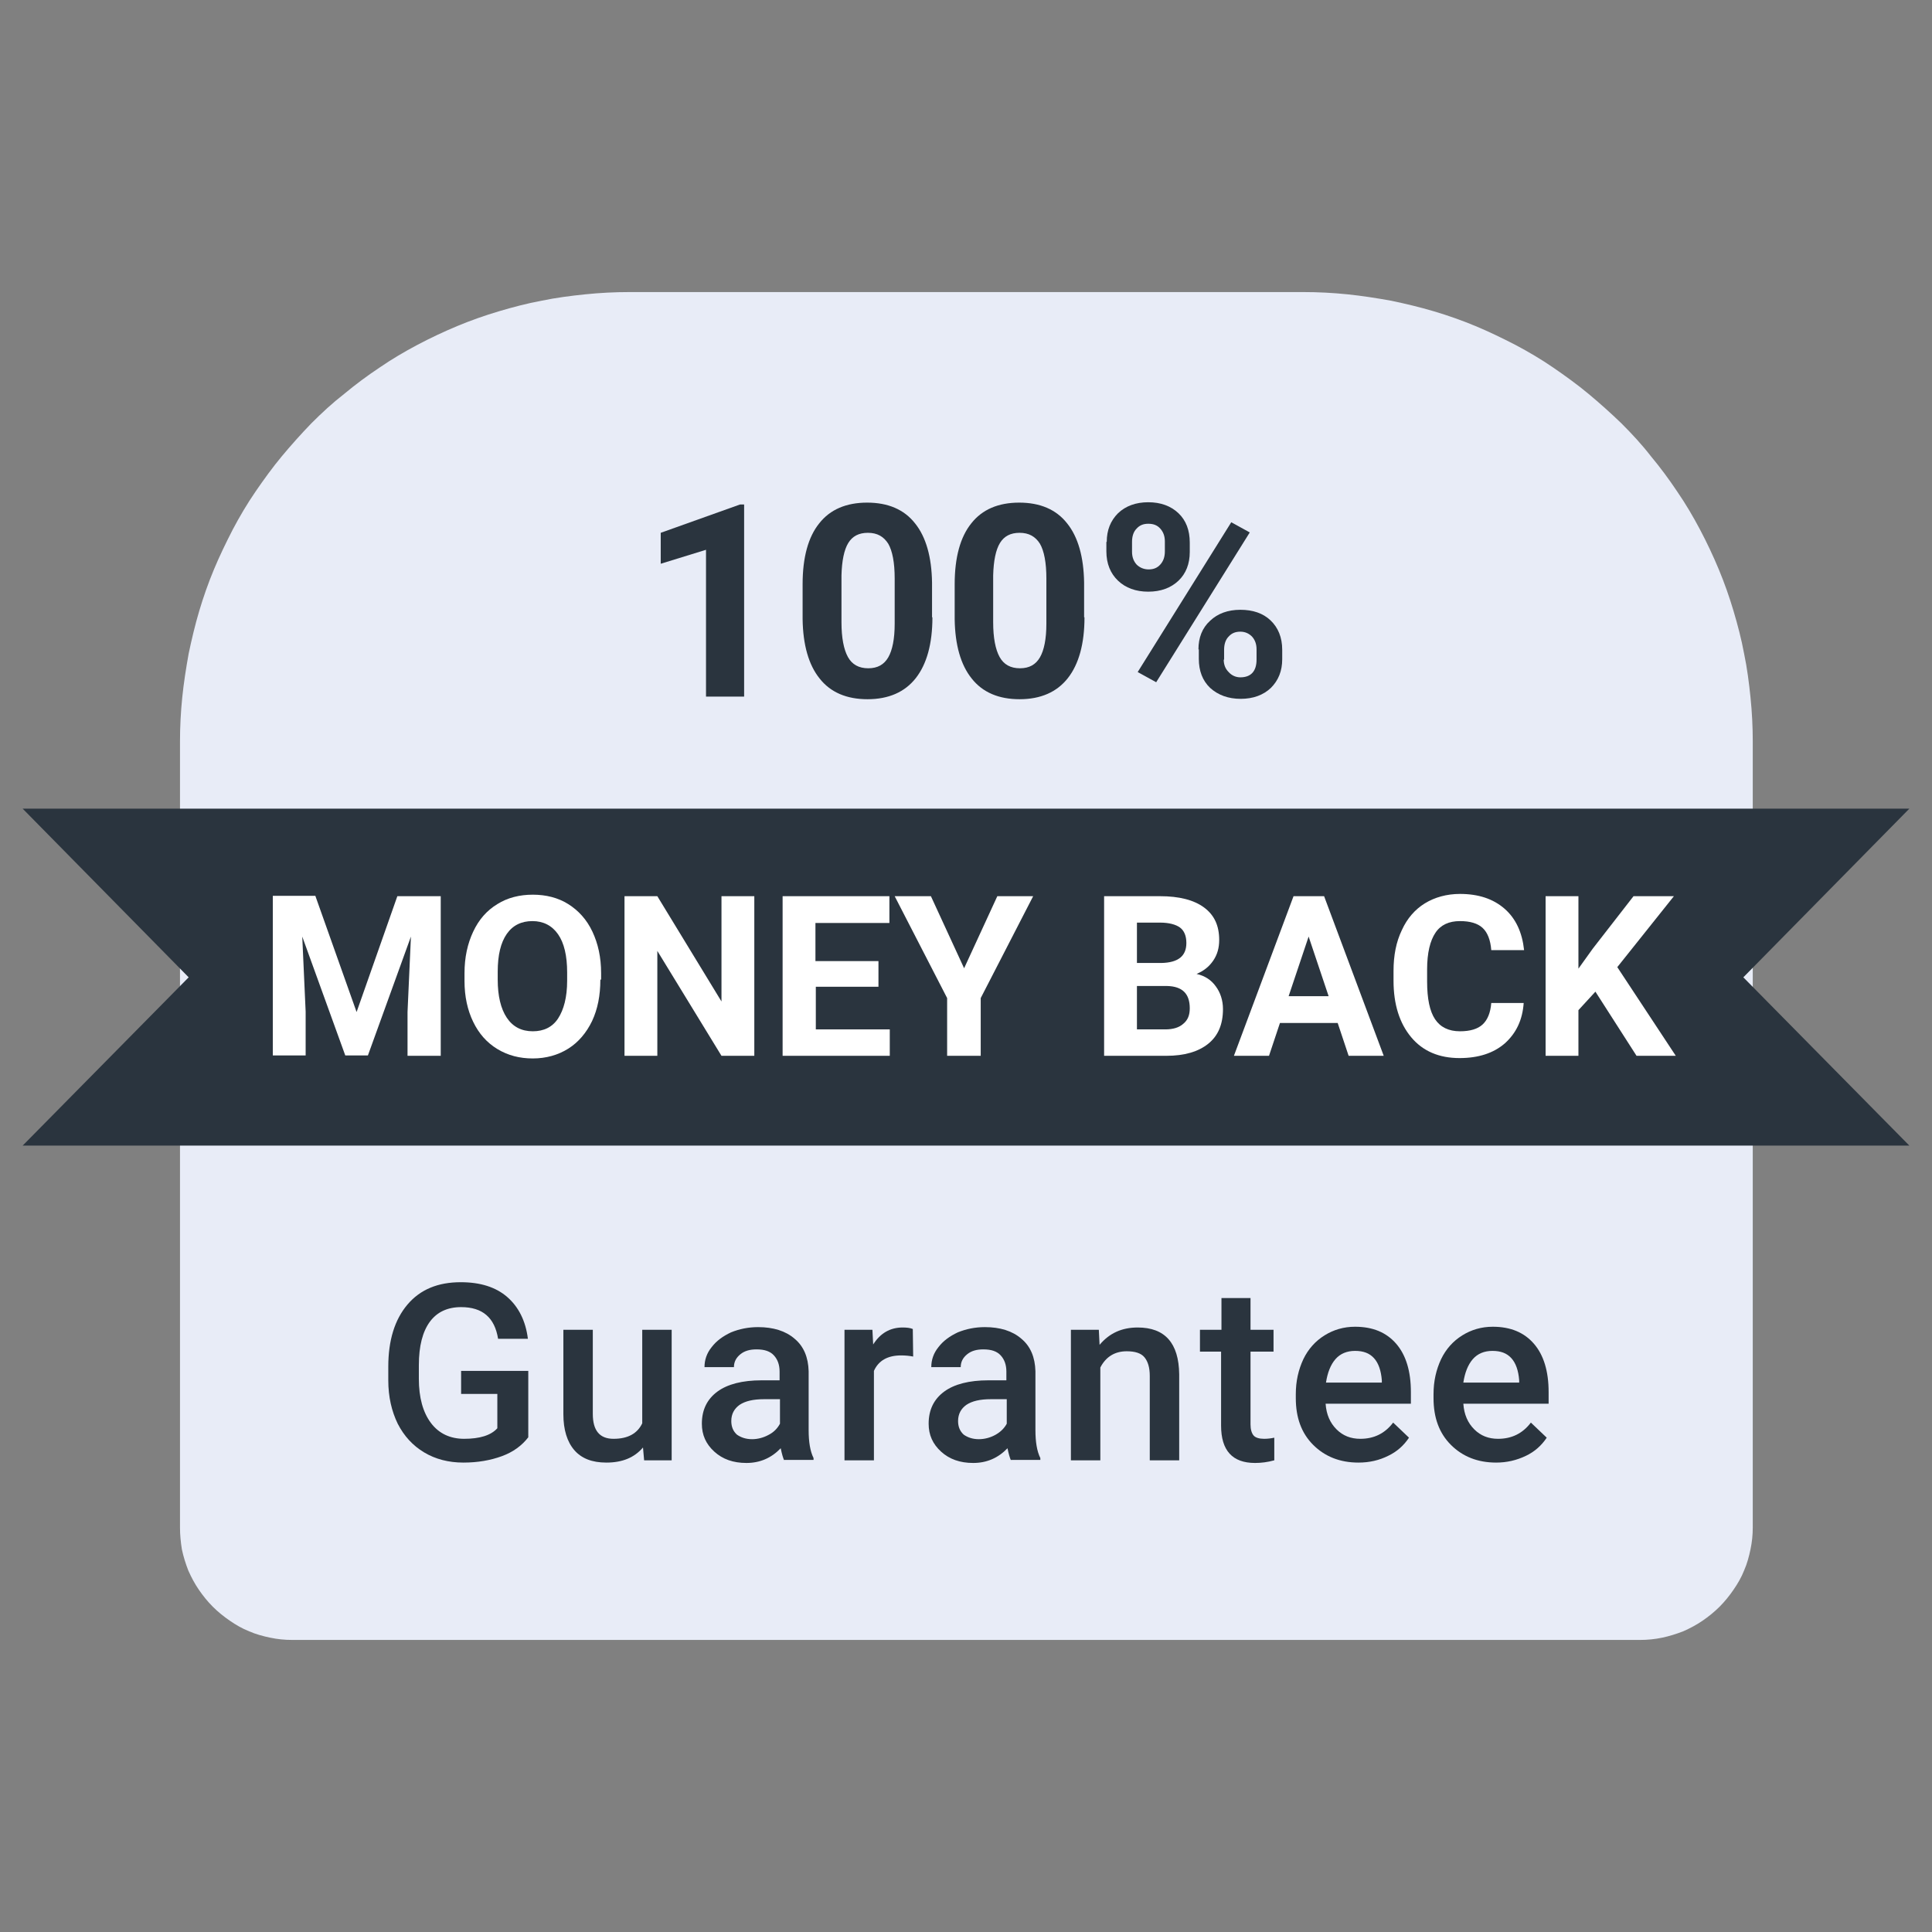 <?xml version="1.0" encoding="utf-8"?>
<!-- Generator: Adobe Illustrator 25.4.1, SVG Export Plug-In . SVG Version: 6.00 Build 0)  -->
<svg version="1.1" id="Layer_1" xmlns="http://www.w3.org/2000/svg" xmlns:xlink="http://www.w3.org/1999/xlink" x="0px" y="0px"
	 viewBox="0 0 512 512" style="enable-background:new 0 0 512 512;" xml:space="preserve">
<rect x="0" y="0" width="512" height="512" fill="#808080" stroke="none"/>
<style type="text/css">
	.st0{fill:#E8ECF7;}
	.st1{fill:#2A343E;}
	.st2{fill:#FFFFFF;}
</style>
<g>
	<path class="st0" d="M47.7,404.8V196.5c0-3.9,0.2-7.8,0.6-11.7c0.4-3.9,1-7.7,1.7-11.6c0.8-3.8,1.7-7.6,2.8-11.3
		c1.1-3.7,2.4-7.4,3.9-11c1.5-3.6,3.2-7.1,5-10.6c1.8-3.4,3.8-6.8,6-10c2.2-3.2,4.5-6.4,7-9.4c2.5-3,5.1-5.9,7.8-8.7
		c2.8-2.8,5.6-5.4,8.7-7.8c3-2.5,6.1-4.8,9.4-7c3.2-2.2,6.6-4.2,10-6c3.4-1.8,7-3.5,10.6-5c3.6-1.5,7.3-2.8,11-3.9
		c3.7-1.1,7.5-2.1,11.3-2.8c3.8-0.8,7.7-1.3,11.6-1.7c3.9-0.4,7.8-0.6,11.7-0.6h178.6c3.9,0,7.8,0.2,11.7,0.6s7.7,1,11.6,1.7
		c3.8,0.8,7.6,1.7,11.3,2.8c3.7,1.1,7.4,2.4,11,3.9c3.6,1.5,7.1,3.2,10.6,5c3.4,1.8,6.8,3.8,10,6c3.2,2.2,6.4,4.5,9.4,7
		c3,2.5,5.9,5.1,8.7,7.8c2.8,2.8,5.4,5.6,7.8,8.7c2.5,3,4.8,6.1,7,9.4c2.2,3.2,4.2,6.6,6,10c1.8,3.4,3.5,7,5,10.6
		c1.5,3.6,2.8,7.3,3.9,11c1.1,3.7,2.1,7.5,2.8,11.3c0.8,3.8,1.3,7.7,1.7,11.6c0.4,3.9,0.6,7.8,0.6,11.7v208.3c0,2-0.2,3.9-0.6,5.8
		c-0.4,1.9-0.9,3.8-1.7,5.6c-0.7,1.8-1.7,3.5-2.8,5.1c-1.1,1.6-2.3,3.1-3.7,4.5c-1.4,1.4-2.9,2.6-4.5,3.7c-1.6,1.1-3.3,2-5.1,2.8
		c-1.8,0.7-3.7,1.3-5.6,1.7c-1.9,0.4-3.9,0.6-5.8,0.6H77.4c-2,0-3.9-0.2-5.8-0.6c-1.9-0.4-3.8-0.9-5.6-1.7c-1.8-0.7-3.5-1.7-5.1-2.8
		c-1.6-1.1-3.1-2.3-4.5-3.7c-1.4-1.4-2.6-2.9-3.7-4.5c-1.1-1.6-2-3.3-2.8-5.1c-0.7-1.8-1.3-3.7-1.7-5.6
		C47.9,408.7,47.7,406.8,47.7,404.8z"/>
	<g>
		<path class="st1" d="M140,380.9c-1.7,2.2-4,3.9-7,5c-3,1.1-6.4,1.7-10.2,1.7c-3.9,0-7.4-0.9-10.4-2.7c-3-1.8-5.3-4.3-7-7.6
			c-1.6-3.3-2.5-7.1-2.5-11.5v-3.6c0-7,1.7-12.5,5.1-16.5c3.4-4,8.1-5.9,14.1-5.9c5.2,0,9.3,1.3,12.3,3.9c3,2.6,4.9,6.3,5.5,11.1
			h-7.9c-0.9-5.6-4.1-8.4-9.8-8.4c-3.6,0-6.4,1.3-8.3,3.9s-2.9,6.4-2.9,11.5v3.6c0,5,1.1,8.9,3.2,11.7c2.1,2.8,5.1,4.2,8.8,4.2
			c4.1,0,7.1-0.9,8.8-2.8v-9.1h-9.6v-6.1H140V380.9z"/>
	</g>
	<g>
		<path class="st1" d="M170.4,383.6c-2.3,2.7-5.5,4-9.7,4c-3.8,0-6.6-1.1-8.5-3.3c-1.9-2.2-2.9-5.4-2.9-9.5v-22.4h7.8v22.3
			c0,4.4,1.8,6.6,5.5,6.6c3.8,0,6.3-1.4,7.6-4.1v-24.8h7.8V387h-7.3L170.4,383.6z"/>
	</g>
	<g>
		<path class="st1" d="M207.8,387c-0.3-0.7-0.6-1.7-0.9-3.2c-2.5,2.6-5.5,3.9-9.1,3.9c-3.5,0-6.3-1-8.5-3c-2.2-2-3.3-4.4-3.3-7.4
			c0-3.7,1.4-6.5,4.1-8.5s6.7-3,11.7-3h4.8v-2.3c0-1.8-0.5-3.2-1.5-4.3c-1-1.1-2.5-1.6-4.6-1.6c-1.8,0-3.2,0.4-4.3,1.3
			c-1.1,0.9-1.7,2-1.7,3.4h-7.8c0-1.9,0.6-3.7,1.9-5.3c1.3-1.7,3-2.9,5.1-3.9c2.2-0.9,4.6-1.4,7.2-1.4c4,0,7.3,1,9.7,3.1
			c2.4,2,3.6,4.9,3.7,8.6V379c0,3.1,0.4,5.6,1.3,7.4v0.5H207.8z M199.3,381.4c1.5,0,3-0.4,4.3-1.1c1.4-0.7,2.4-1.7,3.1-3v-6.5h-4.2
			c-2.9,0-5,0.5-6.5,1.5c-1.4,1-2.2,2.4-2.2,4.3c0,1.5,0.5,2.7,1.5,3.6C196.3,380.9,197.6,381.4,199.3,381.4z"/>
	</g>
	<g>
		<path class="st1" d="M242,359.5c-1-0.2-2.1-0.3-3.2-0.3c-3.6,0-6,1.4-7.2,4.1V387h-7.8v-34.6h7.4l0.2,3.9c1.9-3,4.5-4.5,7.8-4.5
			c1.1,0,2,0.1,2.7,0.4L242,359.5z"/>
	</g>
	<g>
		<path class="st1" d="M267.9,387c-0.3-0.7-0.6-1.7-0.9-3.2c-2.5,2.6-5.5,3.9-9.1,3.9c-3.5,0-6.3-1-8.5-3c-2.2-2-3.3-4.4-3.3-7.4
			c0-3.7,1.4-6.5,4.1-8.5s6.7-3,11.7-3h4.8v-2.3c0-1.8-0.5-3.2-1.5-4.3c-1-1.1-2.5-1.6-4.6-1.6c-1.8,0-3.2,0.4-4.3,1.3
			c-1.1,0.9-1.7,2-1.7,3.4h-7.8c0-1.9,0.6-3.7,1.9-5.3c1.3-1.7,3-2.9,5.1-3.9c2.2-0.9,4.6-1.4,7.2-1.4c4,0,7.3,1,9.7,3.1
			c2.4,2,3.6,4.9,3.7,8.6V379c0,3.1,0.4,5.6,1.3,7.4v0.5H267.9z M259.4,381.4c1.5,0,3-0.4,4.3-1.1s2.4-1.7,3.1-3v-6.5h-4.2
			c-2.9,0-5,0.5-6.5,1.5c-1.4,1-2.2,2.4-2.2,4.3c0,1.5,0.5,2.7,1.5,3.6C256.4,380.9,257.7,381.4,259.4,381.4z"/>
	</g>
	<g>
		<path class="st1" d="M291.2,352.4l0.2,4c2.6-3.1,5.9-4.6,10.1-4.6c7.2,0,10.9,4.1,11,12.4V387h-7.8v-22.4c0-2.2-0.5-3.8-1.4-4.9
			c-0.9-1.1-2.5-1.6-4.7-1.6c-3.1,0-5.5,1.4-7,4.3V387h-7.8v-34.6H291.2z"/>
	</g>
	<g>
		<path class="st1" d="M331.4,344v8.4h6.1v5.8h-6.1v19.3c0,1.3,0.3,2.3,0.8,2.9c0.5,0.6,1.5,0.9,2.8,0.9c0.9,0,1.8-0.1,2.7-0.3v6
			c-1.8,0.5-3.5,0.7-5.1,0.7c-6,0-9-3.3-9-9.9v-19.6H318v-5.8h5.7V344H331.4z"/>
	</g>
	<g>
		<path class="st1" d="M360,387.6c-4.9,0-8.9-1.6-12-4.7c-3.1-3.1-4.6-7.2-4.6-12.4v-1c0-3.5,0.7-6.5,2-9.3c1.3-2.7,3.2-4.8,5.6-6.3
			c2.4-1.5,5.1-2.3,8.1-2.3c4.7,0,8.3,1.5,10.9,4.5c2.6,3,3.9,7.3,3.9,12.8v3.1h-22.6c0.2,2.9,1.2,5.1,2.9,6.8
			c1.7,1.7,3.8,2.5,6.3,2.5c3.6,0,6.5-1.4,8.7-4.3l4.2,4c-1.4,2.1-3.2,3.7-5.5,4.8C365.5,387,362.9,387.6,360,387.6z M359.1,358
			c-2.1,0-3.9,0.7-5.2,2.2c-1.3,1.5-2.1,3.6-2.5,6.2h14.8v-0.6c-0.2-2.6-0.9-4.6-2.1-5.9S361.3,358,359.1,358z"/>
	</g>
	<g>
		<path class="st1" d="M396.5,387.6c-4.9,0-8.9-1.6-12-4.7c-3.1-3.1-4.6-7.2-4.6-12.4v-1c0-3.5,0.7-6.5,2-9.3
			c1.3-2.7,3.2-4.8,5.6-6.3c2.4-1.5,5.1-2.3,8.1-2.3c4.7,0,8.3,1.5,10.9,4.5c2.6,3,3.9,7.3,3.9,12.8v3.1h-22.6
			c0.2,2.9,1.2,5.1,2.9,6.8c1.7,1.7,3.8,2.5,6.3,2.5c3.6,0,6.5-1.4,8.7-4.3l4.2,4c-1.4,2.1-3.2,3.7-5.5,4.8
			C401.9,387,399.3,387.6,396.5,387.6z M395.5,358c-2.1,0-3.9,0.7-5.2,2.2c-1.3,1.5-2.1,3.6-2.5,6.2h14.8v-0.6
			c-0.2-2.6-0.9-4.6-2.1-5.9S397.7,358,395.5,358z"/>
	</g>
	<g>
		<path class="st1" d="M197.2,184.6h-10.1v-38.9l-12,3.7v-8.2l21-7.5h1.1V184.6z"/>
	</g>
	<g>
		<path class="st1" d="M247.1,163.6c0,7-1.5,12.4-4.4,16.1c-2.9,3.7-7.2,5.6-12.8,5.6c-5.5,0-9.8-1.8-12.7-5.5
			c-2.9-3.6-4.4-8.9-4.5-15.7v-9.3c0-7.1,1.5-12.5,4.4-16.1c2.9-3.7,7.2-5.5,12.7-5.5c5.5,0,9.8,1.8,12.7,5.5
			c2.9,3.6,4.4,8.9,4.5,15.7V163.6z M237.1,153.3c0-4.2-0.6-7.3-1.7-9.2c-1.2-1.9-2.9-2.9-5.4-2.9c-2.4,0-4.1,0.9-5.2,2.7
			c-1.1,1.8-1.7,4.7-1.8,8.6v12.4c0,4.1,0.6,7.2,1.7,9.2c1.1,2,2.9,3,5.4,3c2.5,0,4.2-1,5.3-2.9c1.1-1.9,1.7-4.9,1.7-8.9V153.3z"/>
	</g>
	<g>
		<path class="st1" d="M287.4,163.6c0,7-1.5,12.4-4.4,16.1c-2.9,3.7-7.2,5.6-12.8,5.6c-5.5,0-9.8-1.8-12.7-5.5
			c-2.9-3.6-4.4-8.9-4.5-15.7v-9.3c0-7.1,1.5-12.5,4.4-16.1c2.9-3.7,7.2-5.5,12.7-5.5c5.5,0,9.8,1.8,12.7,5.5
			c2.9,3.6,4.4,8.9,4.5,15.7V163.6z M277.3,153.3c0-4.2-0.6-7.3-1.7-9.2c-1.2-1.9-2.9-2.9-5.4-2.9c-2.4,0-4.1,0.9-5.2,2.7
			c-1.1,1.8-1.7,4.7-1.8,8.6v12.4c0,4.1,0.6,7.2,1.7,9.2c1.1,2,2.9,3,5.4,3c2.5,0,4.2-1,5.3-2.9s1.7-4.9,1.7-8.9V153.3z"/>
	</g>
	<g>
		<path class="st1" d="M293.3,143.6c0-3.1,1-5.6,3-7.6c2-1.9,4.7-2.9,8-2.9c3.3,0,6,1,8,2.9c2,1.9,3,4.5,3,7.8v2.5
			c0,3.1-1,5.7-3,7.6c-2,1.9-4.7,2.9-8,2.9c-3.3,0-6-1-8-2.9c-2-1.9-3.1-4.5-3.1-7.8V143.6z M300,146.2c0,1.4,0.4,2.5,1.2,3.4
			c0.8,0.8,1.9,1.3,3.2,1.3c1.3,0,2.3-0.4,3.1-1.3c0.8-0.9,1.2-2,1.2-3.5v-2.6c0-1.4-0.4-2.5-1.2-3.4c-0.8-0.9-1.8-1.3-3.2-1.3
			c-1.3,0-2.3,0.4-3.1,1.3c-0.8,0.8-1.2,2-1.2,3.5V146.2z M306.4,180.8l-4.9-2.7l24.8-39.7l4.9,2.7L306.4,180.8z M317.6,172.1
			c0-3.1,1-5.7,3.1-7.6c2-1.9,4.7-2.9,8-2.9c3.3,0,6,0.9,8,2.8c2,1.9,3.1,4.5,3.1,7.8v2.5c0,3.1-1,5.6-3,7.6c-2,1.9-4.7,2.9-8,2.9
			c-3.3,0-6-1-8.1-2.9c-2-1.9-3-4.5-3-7.7V172.1z M324.3,174.8c0,1.3,0.4,2.4,1.3,3.3c0.8,0.9,1.9,1.4,3.1,1.4
			c2.8,0,4.3-1.6,4.3-4.7v-2.7c0-1.4-0.4-2.5-1.2-3.4c-0.8-0.8-1.8-1.3-3.1-1.3c-1.3,0-2.3,0.4-3.1,1.3c-0.8,0.8-1.2,2-1.2,3.5
			V174.8z"/>
	</g>
	<polygon class="st1" points="256,303.6 6,303.6 50,259 6,214.3 256,214.3 506,214.3 462,259 506,303.6 	"/>
	<g>
		<path class="st2" d="M83.6,237.5l10.9,30.7l10.8-30.7h11.5v42.3H108v-11.6l0.9-20l-11.4,31.5h-6l-11.4-31.5l0.9,19.9v11.6h-8.7
			v-42.3H83.6z"/>
		<path class="st2" d="M159.1,259.6c0,4.2-0.7,7.8-2.2,11c-1.5,3.1-3.6,5.6-6.3,7.3c-2.7,1.7-5.9,2.6-9.4,2.6
			c-3.5,0-6.6-0.8-9.4-2.5s-4.9-4.1-6.4-7.2c-1.5-3.1-2.3-6.7-2.3-10.8v-2.1c0-4.2,0.8-7.8,2.3-11c1.5-3.2,3.6-5.6,6.4-7.3
			c2.7-1.7,5.9-2.5,9.4-2.5s6.7,0.8,9.4,2.5c2.7,1.7,4.9,4.1,6.4,7.3c1.5,3.2,2.3,6.8,2.3,11V259.6z M150.3,257.7
			c0-4.4-0.8-7.8-2.4-10.1c-1.6-2.3-3.9-3.5-6.8-3.5c-2.9,0-5.2,1.1-6.8,3.4c-1.6,2.3-2.4,5.6-2.4,10v2.1c0,4.3,0.8,7.7,2.4,10.1
			c1.6,2.4,3.9,3.6,6.9,3.6c2.9,0,5.2-1.1,6.7-3.4s2.4-5.6,2.4-10V257.7z"/>
		<path class="st2" d="M199.9,279.8h-8.7l-17-27.8v27.8h-8.7v-42.3h8.7l17,27.9v-27.9h8.7V279.8z"/>
		<path class="st2" d="M232.9,261.5h-16.7v11.3h19.6v7h-28.4v-42.3h28.3v7.1h-19.6v10.1h16.7V261.5z"/>
		<path class="st2" d="M255.5,256.6l8.8-19.1h9.5l-13.9,27v15.3h-8.9v-15.3l-13.9-27h9.6L255.5,256.6z"/>
		<path class="st2" d="M292.6,279.8v-42.3h14.8c5.1,0,9,1,11.7,3c2.7,2,4,4.8,4,8.6c0,2.1-0.5,3.9-1.6,5.5c-1.1,1.6-2.5,2.7-4.4,3.5
			c2.2,0.5,3.9,1.6,5.1,3.3c1.2,1.6,1.9,3.7,1.9,6c0,4.1-1.3,7.1-3.9,9.2s-6.3,3.2-11.1,3.2H292.6z M301.3,255.2h6.5
			c4.4-0.1,6.6-1.8,6.6-5.3c0-1.9-0.6-3.3-1.7-4.1c-1.1-0.8-2.9-1.3-5.3-1.3h-6.1V255.2z M301.3,261.4v11.4h7.5
			c2.1,0,3.7-0.5,4.8-1.5c1.2-1,1.7-2.3,1.7-4.1c0-3.9-2-5.8-6-5.9H301.3z"/>
		<path class="st2" d="M354.5,271.1h-15.3l-2.9,8.7H327l15.8-42.3h8.1l15.8,42.3h-9.3L354.5,271.1z M341.5,264h10.6l-5.3-15.8
			L341.5,264z"/>
		<path class="st2" d="M403.8,265.7c-0.3,4.6-2,8.1-5,10.8c-3,2.6-7,3.9-12,3.9c-5.4,0-9.7-1.8-12.8-5.5c-3.1-3.7-4.7-8.7-4.7-15
			v-2.6c0-4.1,0.7-7.7,2.2-10.8c1.4-3.1,3.5-5.5,6.1-7.1s5.8-2.5,9.3-2.5c4.9,0,8.8,1.3,11.8,3.9c3,2.6,4.7,6.3,5.2,11h-8.7
			c-0.2-2.7-1-4.7-2.3-5.9c-1.3-1.2-3.3-1.8-6-1.8c-2.9,0-5.1,1-6.5,3.1c-1.4,2.1-2.2,5.3-2.2,9.7v3.2c0,4.6,0.7,7.9,2.1,10
			c1.4,2.1,3.6,3.2,6.6,3.2c2.7,0,4.7-0.6,6-1.8s2.1-3.1,2.3-5.7H403.8z"/>
		<path class="st2" d="M422.8,262.8l-4.5,4.9v12.1h-8.7v-42.3h8.7v19.2l3.8-5.3l10.8-13.9h10.7l-15,18.8l15.5,23.5h-10.4
			L422.8,262.8z"/>
	</g>
</g>
</svg>
